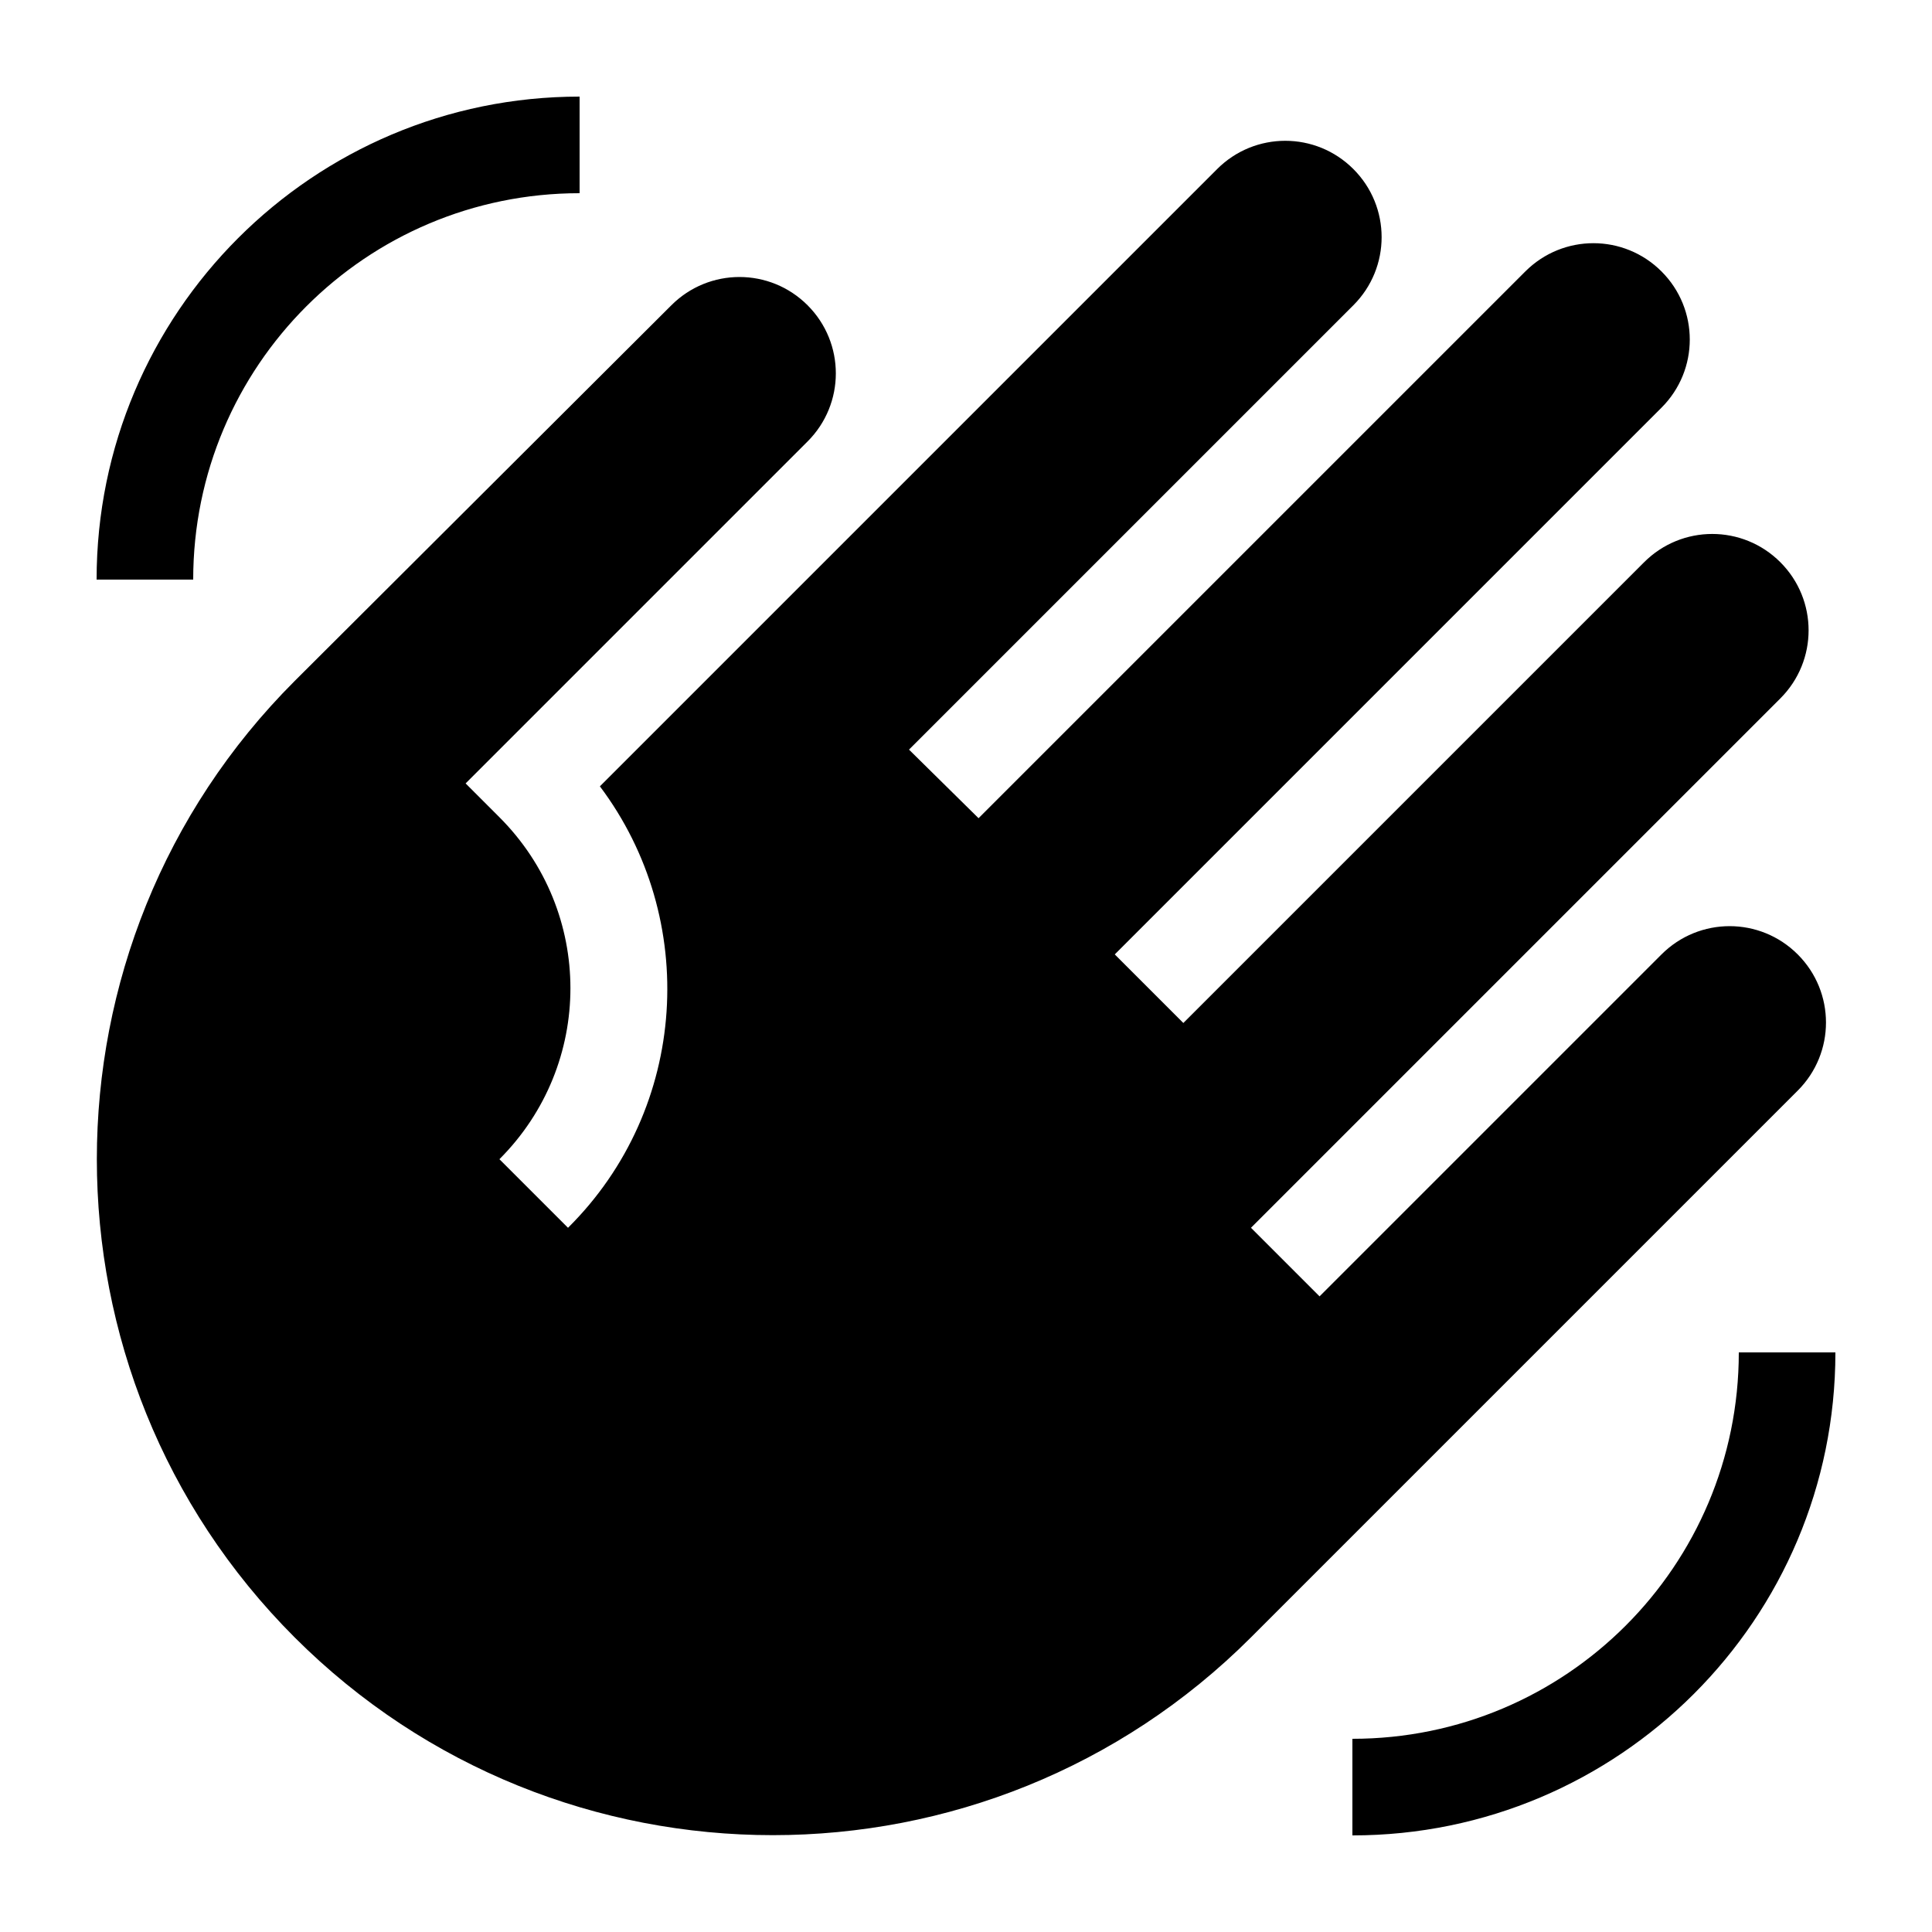 <svg xmlns="http://www.w3.org/2000/svg" height="48px" viewBox="0 0 20 20" width="48px">
  <style>
    path {
      fill: black;
    }

    @media (prefers-color-scheme: dark) {
      path {
        fill: white;
      }
    }
  </style>
  <path
    d="M1,6c0-2.76,2.24-5,5-5v1C3.79,2,2,3.79,2,6H1z M19,14c0,2.76-2.24,5-5,5v-1c2.21,0,4-1.79,4-4H19z M3.05,16.95 c2.73,2.73,7.17,2.73,9.9,0l5.66-5.66c0.39-0.39,0.39-1.02,0-1.41s-1.02-0.39-1.41,0l-3.54,3.54l-0.71-0.71l5.48-5.48 c0.39-0.39,0.39-1.02,0-1.41s-1.02-0.39-1.41,0l-4.77,4.77l-0.71-0.71l5.66-5.66c0.39-0.39,0.39-1.02,0-1.41s-1.02-0.39-1.41,0 l-5.66,5.66L9.41,7.76l4.6-4.6c0.39-0.39,0.39-1.02,0-1.41s-1.02-0.39-1.41,0L6.21,8.14c1.03,1.37,0.92,3.33-0.33,4.57L5.17,12 c0.98-0.98,0.98-2.56,0-3.54L4.82,8.11l3.54-3.54c0.39-0.39,0.39-1.02,0-1.41s-1.02-0.39-1.41,0L3.05,7.05 C0.32,9.78,0.32,14.22,3.05,16.95z"
  />
</svg>
